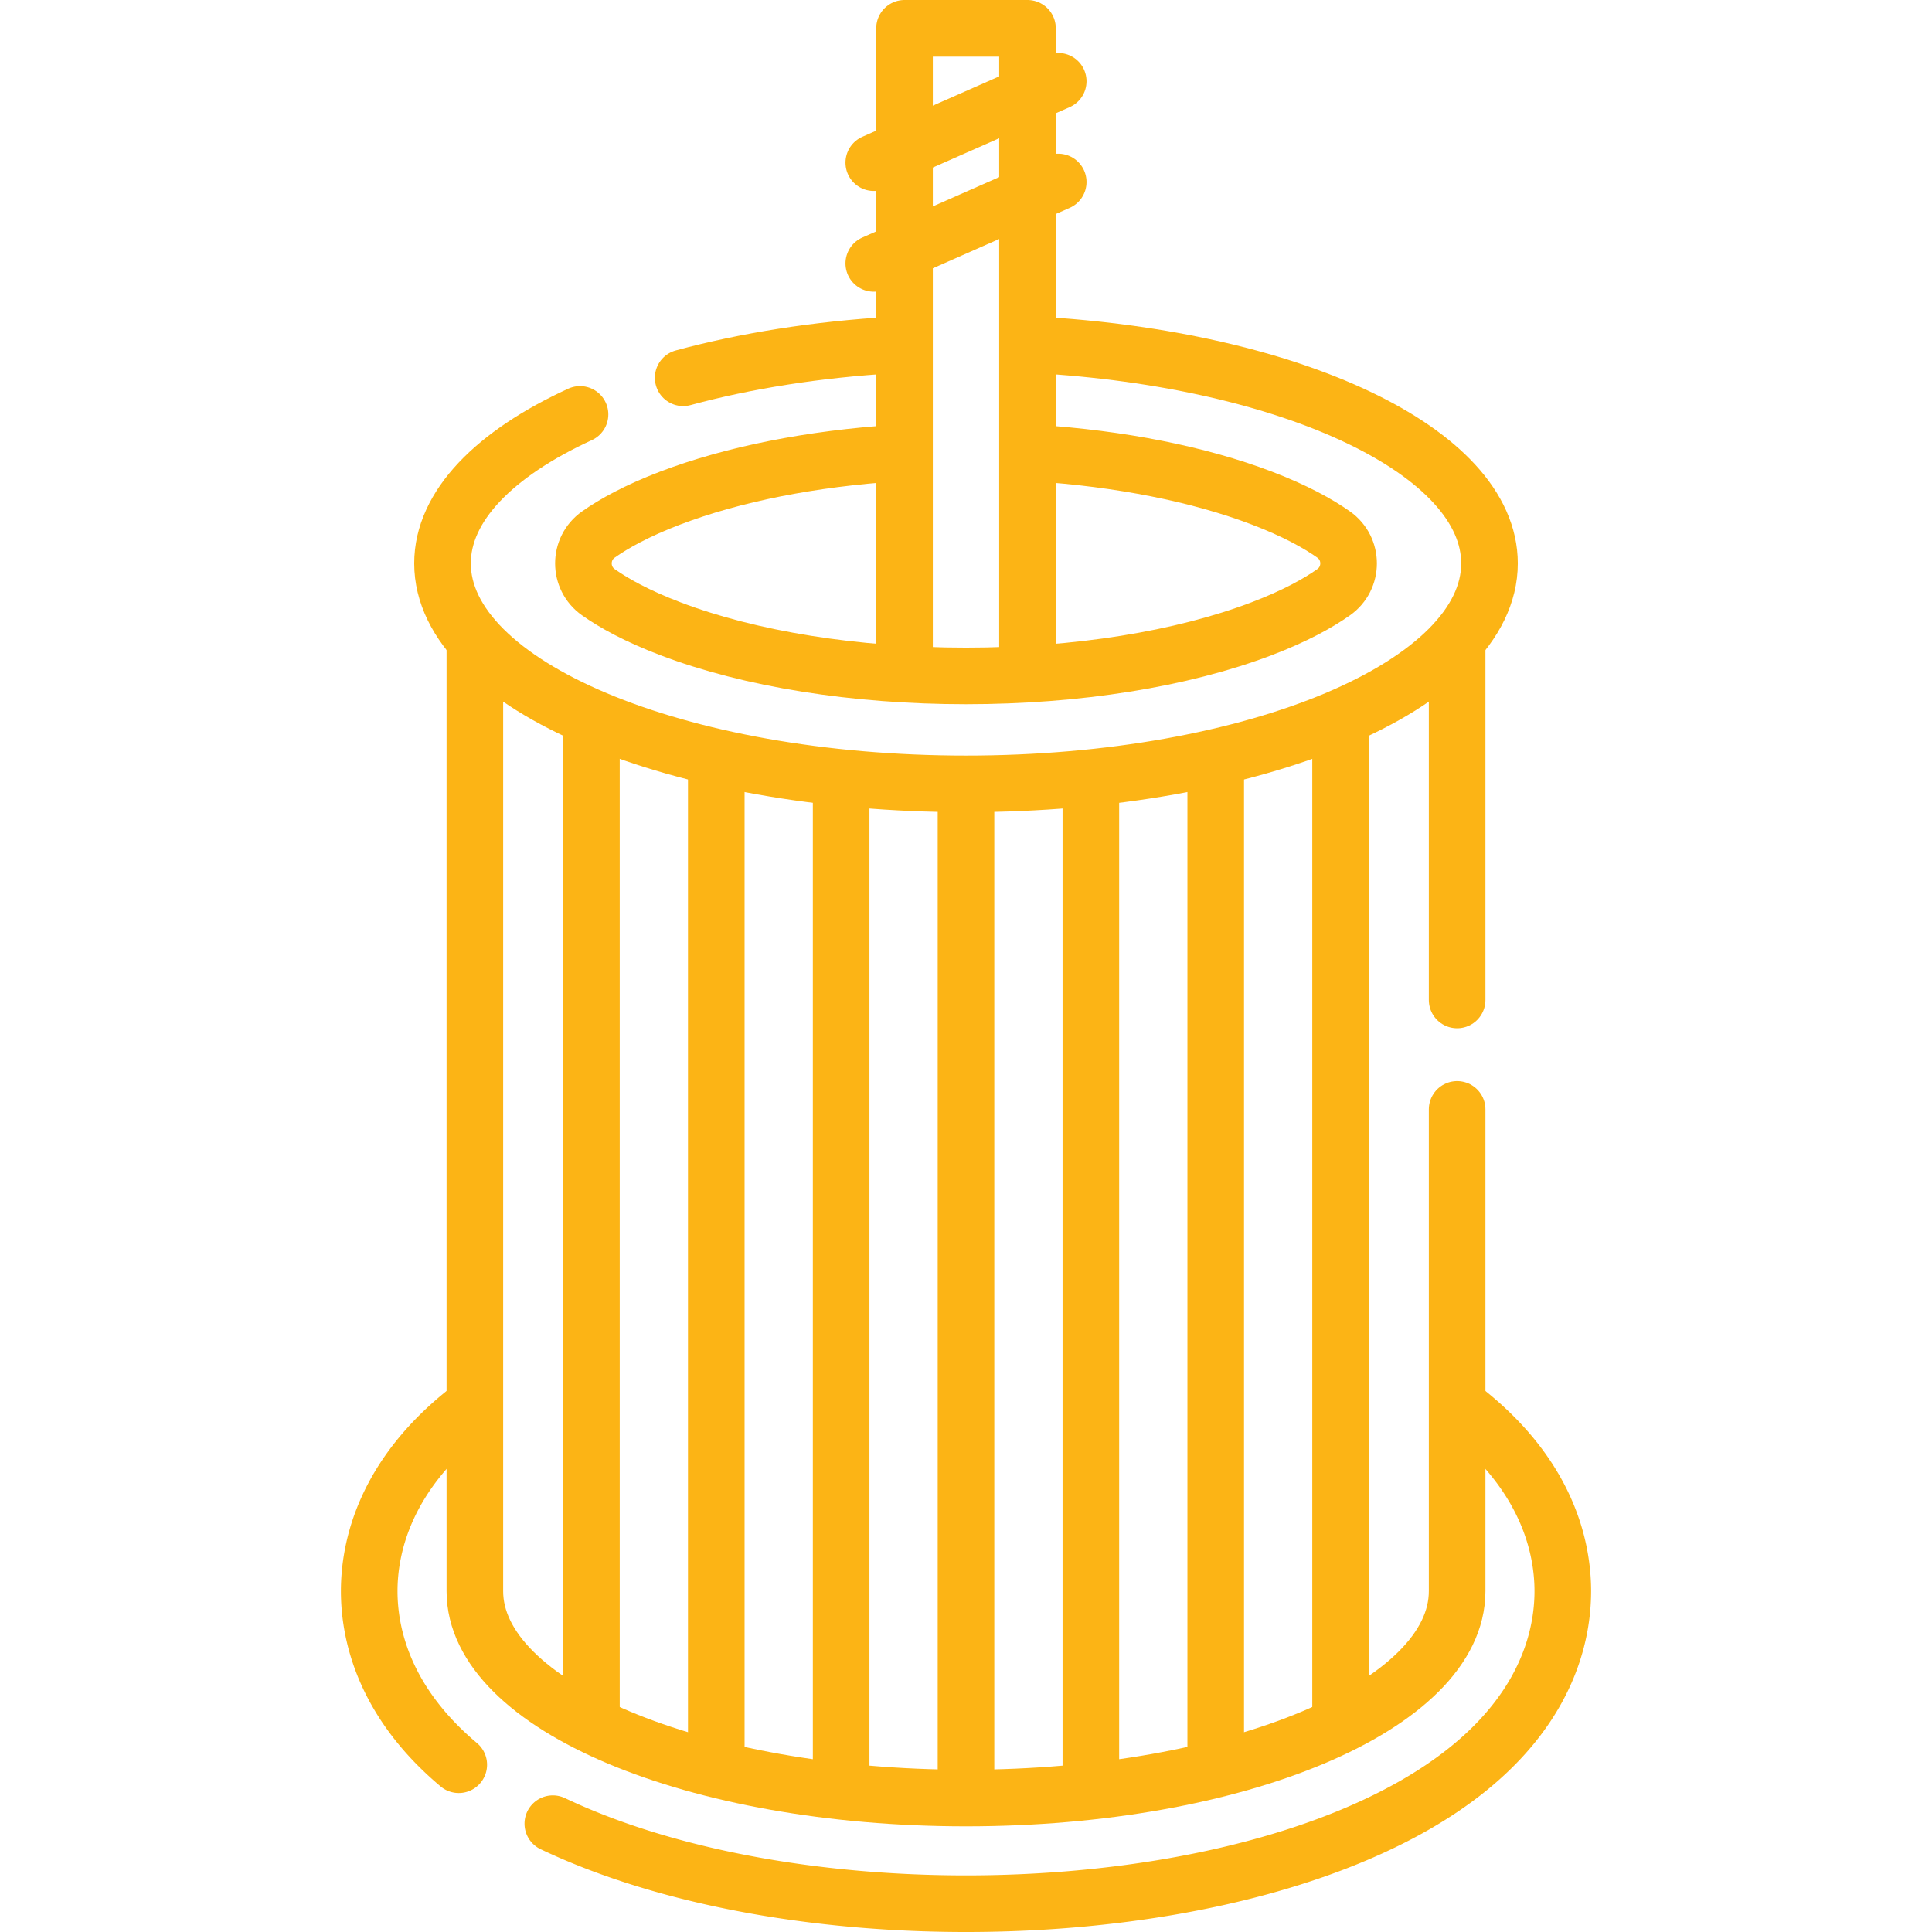 <?xml version="1.0" encoding="UTF-8"?> <svg xmlns="http://www.w3.org/2000/svg" xmlns:xlink="http://www.w3.org/1999/xlink" version="1.1" width="512" height="512" x="0" y="0" viewBox="0 0 512 512" style="enable-background:new 0 0 512 512" xml:space="preserve" class=""><g><path d="M124.182 373.566c-22.3 17.394-26.338 36.541-26.338 48.109 0 11.102 3.72 29.184 23.732 45.997M146.505 483.297a162.156 162.156 0 0 0 6.592 2.95C181.041 498.018 217.587 504.5 256 504.5s74.958-6.482 102.904-18.254c48.074-20.25 55.252-49.147 55.252-64.571 0-11.48-3.977-30.426-25.835-47.714" style="stroke-width:15;stroke-linecap:round;stroke-linejoin:round;stroke-miterlimit:10;" fill="none" stroke="#fcb415" stroke-width="15" stroke-linecap="round" stroke-linejoin="round" stroke-miterlimit="10" data-original="#000000" opacity="1" class=""></path><path d="M125.844 171.916v249.758c0 30.279 58.273 54.826 130.156 54.826s130.156-24.546 130.156-54.826V294M386.156 265v-93.084M236.705 91.421c-20.287 1.189-39.169 4.227-55.659 8.695" style="stroke-width:15;stroke-linecap:round;stroke-linejoin:round;stroke-miterlimit:10;" fill="none" stroke="#fcb415" stroke-width="15" stroke-linecap="round" stroke-linejoin="round" stroke-miterlimit="10" data-original="#000000" opacity="1" class=""></path><path d="M153.712 109.824c-22.629 10.398-36.442 24.256-36.442 39.474 0 32.274 62.112 58.438 138.731 58.438s138.731-26.163 138.731-58.438c0-29.655-52.439-54.151-120.388-57.931" style="stroke-width:15;stroke-linecap:round;stroke-linejoin:round;stroke-miterlimit:10;" fill="none" stroke="#fcb415" stroke-width="15" stroke-linecap="round" stroke-linejoin="round" stroke-miterlimit="10" data-original="#000000" opacity="1" class=""></path><path d="M274.358 120.06c22.47 1.453 43.316 5.563 60.023 11.929 8.818 3.36 14.924 6.755 19.055 9.672 5.269 3.72 5.269 11.555 0 15.275-4.132 2.917-10.237 6.312-19.055 9.672-21.183 8.07-49.02 12.516-78.381 12.516-29.362 0-57.199-4.445-78.381-12.516-8.818-3.36-14.924-6.755-19.055-9.672-5.269-3.72-5.269-11.555 0-15.275 4.132-2.917 10.237-6.312 19.055-9.672 16.661-6.348 37.439-10.454 59.837-11.917" style="stroke-width:15;stroke-linecap:round;stroke-linejoin:round;stroke-miterlimit:10;" fill="none" stroke="#fcb415" stroke-width="15" stroke-linecap="round" stroke-linejoin="round" stroke-miterlimit="10" data-original="#000000" opacity="1" class=""></path><path d="M272.294 176.661V7.5h-32.587v169.161M156.732 194.216v261.992M189.821 201.698v266.088M222.911 206.698v266.088M256 208.698v266.088M289.09 206.698v266.088M322.179 201.698v266.088M355.268 194.216v261.992M280.44 21.531l-48.88 21.578M280.44 48.231l-48.88 21.578" style="stroke-width:15;stroke-linecap:round;stroke-linejoin:round;stroke-miterlimit:10;" fill="none" stroke="#fcb415" stroke-width="15" stroke-linecap="round" stroke-linejoin="round" stroke-miterlimit="10" data-original="#000000" opacity="1" class=""></path></g></svg> 